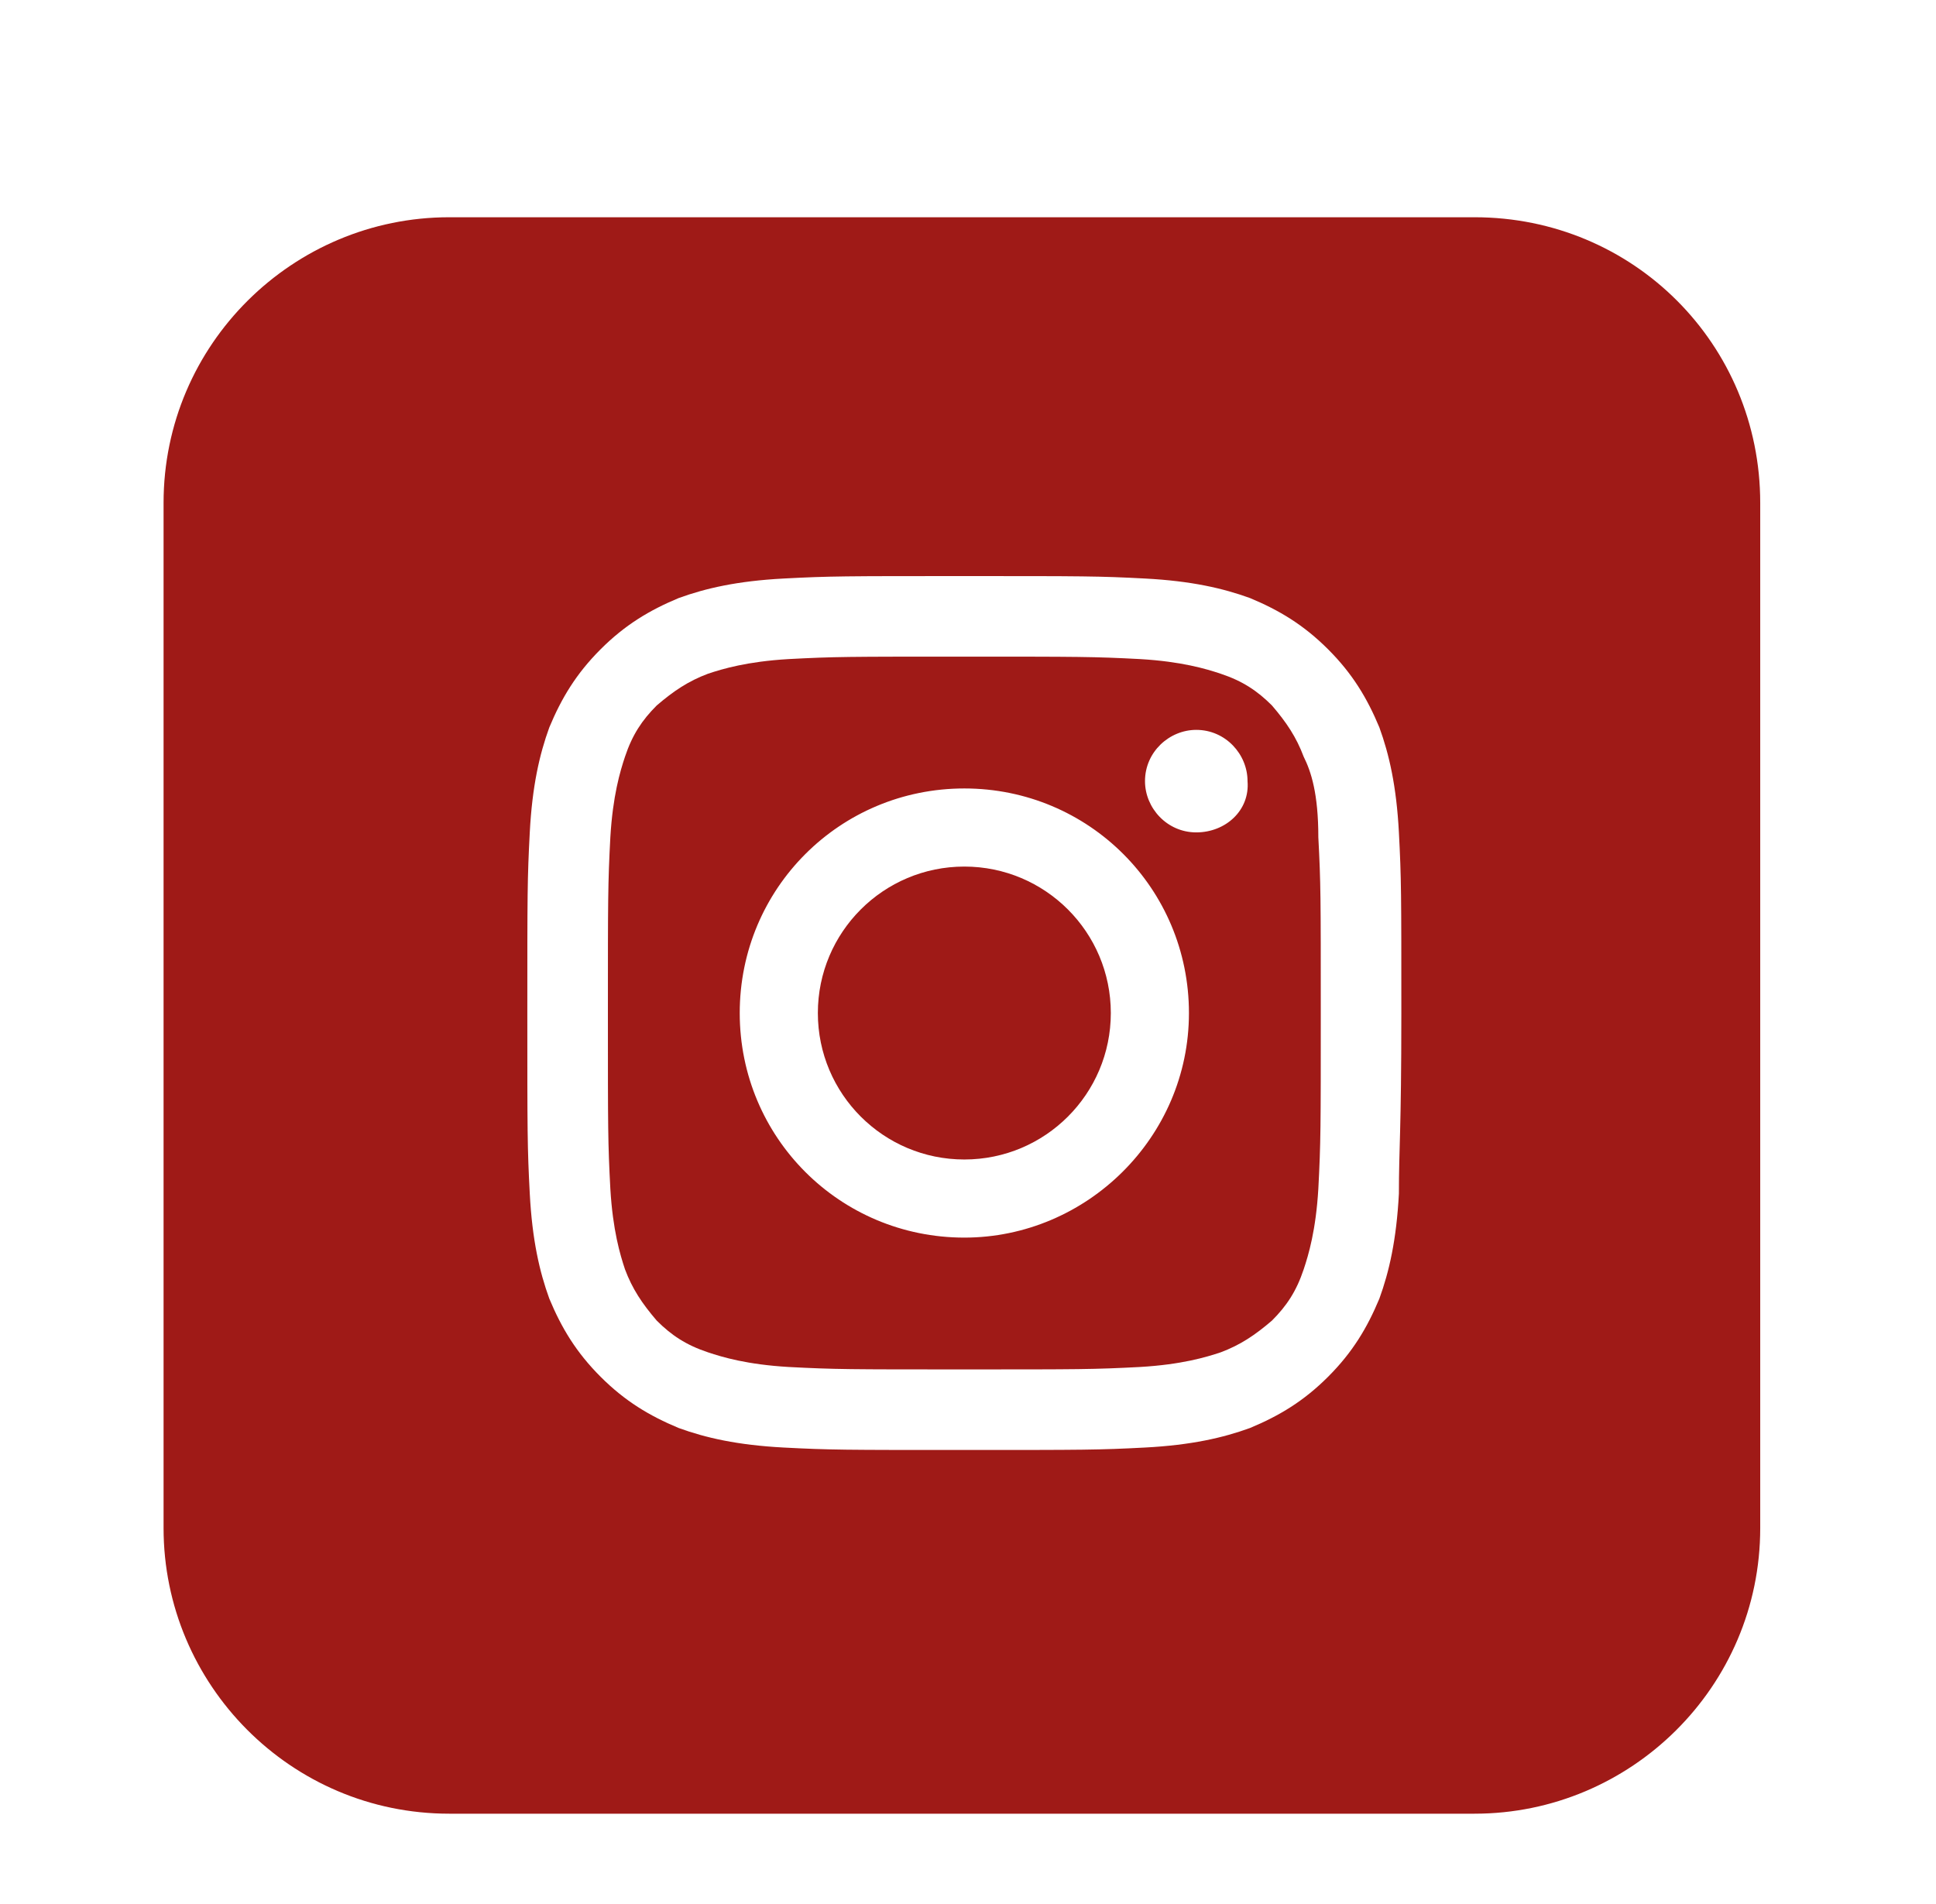 <?xml version="1.0" encoding="utf-8"?>
<!-- Generator: Adobe Illustrator 19.2.0, SVG Export Plug-In . SVG Version: 6.00 Build 0)  -->
<svg version="1.1" id="Camada_1" xmlns="http://www.w3.org/2000/svg" xmlns:xlink="http://www.w3.org/1999/xlink" x="0px" y="0px"
	 viewBox="0 0 79.3 78" style="enable-background:new 0 0 79.3 78;" xml:space="preserve">
<style type="text/css">
	.st0{fill:#FFFFFF;}
	.st1{fill:#1E2226;}
	.st2{fill:#36495F;}
	.st3{fill:#1C2933;}
	.st4{fill:#B7BDC1;}
	.st5{fill:#F1F3F3;}
	.st6{fill:url(#SVGID_1_);}
	.st7{fill:url(#SVGID_2_);}
	.st8{fill:url(#SVGID_3_);}
	.st9{filter:url(#Adobe_OpacityMaskFilter);}
	.st10{fill:url(#SVGID_5_);}
	.st11{mask:url(#SVGID_4_);fill:#9E9E9F;}
	.st12{fill:url(#SVGID_6_);}
	.st13{fill:url(#SVGID_7_);}
	.st14{fill:url(#SVGID_8_);}
	.st15{fill:url(#SVGID_9_);}
	.st16{fill:url(#SVGID_10_);}
	.st17{clip-path:url(#SVGID_12_);}
	.st18{clip-path:url(#SVGID_14_);}
	.st19{clip-path:url(#SVGID_18_);}
	.st20{fill:#9F1A17;}
	.st21{fill:#00A7AA;}
	.st22{fill:#28576F;}
	.st23{fill:#C0BFC0;}
	.st24{fill:#1D1D1B;}
	.st25{fill:#9F0F14;}
	.st26{fill:#808080;}
	.st27{fill-rule:evenodd;clip-rule:evenodd;fill:#9F0F14;}
	.st28{fill:#808080;stroke:#808080;stroke-width:0.5;stroke-linecap:round;stroke-linejoin:round;stroke-miterlimit:10;}
	.st29{fill:#808080;stroke:#808080;stroke-width:0.5;stroke-miterlimit:10;}
	.st30{fill:#EB2EFF;}
	.st31{opacity:0.9;fill:#EFEFEF;}
	.st32{opacity:0.4;fill:#FFFFFF;}
	.st33{fill:none;stroke:#FFFFFF;stroke-miterlimit:10;}
	.st34{clip-path:url(#SVGID_22_);}
	.st35{clip-path:url(#SVGID_24_);}
	.st36{clip-path:url(#SVGID_26_);}
	.st37{clip-path:url(#SVGID_28_);}
	.st38{fill:#009B3A;}
	.st39{fill:#FED800;}
	.st40{fill:#002776;}
	.st41{clip-path:url(#XMLID_1250_);fill:#FFFFFF;}
	.st42{clip-path:url(#SVGID_30_);}
	.st43{fill:#B01820;}
	.st44{fill:#002A70;}
	.st45{clip-path:url(#SVGID_32_);}
	.st46{fill-rule:evenodd;clip-rule:evenodd;fill:#C60B1E;}
	.st47{fill-rule:evenodd;clip-rule:evenodd;fill:#FEC000;}
	.st48{fill:#0048EC;}
	.st49{fill:#D0B400;}
	.st50{fill:#CCCCCC;}
	.st51{fill:#C60B1E;}
	.st52{fill:none;}
	.st53{fill:#008E70;}
	.st54{fill:#FCE094;}
	.st55{fill-rule:evenodd;clip-rule:evenodd;fill:#D0B400;}
	.st56{fill-rule:evenodd;clip-rule:evenodd;fill:#0048EC;}
	.st57{fill:#EC70AC;}
	.st58{clip-path:url(#SVGID_34_);}
	.st59{clip-path:url(#SVGID_36_);}
	.st60{clip-path:url(#XMLID_1251_);fill:#FFFFFF;}
	.st61{clip-path:url(#SVGID_38_);}
	.st62{clip-path:url(#SVGID_40_);}
	.st63{fill:#811810;}
	.st64{fill:none;stroke:#EB2EFF;stroke-miterlimit:10;}
	.st65{fill:#4A4A49;}
	.st66{opacity:0.41;}
	.st67{fill:#00AAAD;}
	.st68{fill:none;stroke:#FFFFFF;stroke-width:2;stroke-miterlimit:10;}
	.st69{opacity:0.2;}
	.st70{fill:none;stroke:#FFFFFF;stroke-width:0.7;stroke-miterlimit:10;}
	.st71{fill:none;stroke:#FFFFFF;stroke-width:0.5;stroke-miterlimit:10;}
	.st72{clip-path:url(#SVGID_46_);}
	.st73{clip-path:url(#XMLID_1252_);fill:#FFFFFF;}
	.st74{clip-path:url(#SVGID_48_);}
	.st75{clip-path:url(#SVGID_50_);}
</style>
<g>
	<path class="st20" d="M53.4,31c-0.3-0.8-0.7-1.4-1.3-2.1c-0.6-0.6-1.2-1-2.1-1.3c-0.6-0.2-1.6-0.5-3.3-0.6
		c-1.9-0.1-2.5-0.1-7.2-0.1c-4.8,0-5.3,0-7.2,0.1c-1.7,0.1-2.7,0.4-3.3,0.6c-0.8,0.3-1.4,0.7-2.1,1.3c-0.6,0.6-1,1.2-1.3,2.1
		c-0.2,0.6-0.5,1.6-0.6,3.3c-0.1,1.9-0.1,2.5-0.1,7.2c0,4.8,0,5.3,0.1,7.2c0.1,1.7,0.4,2.7,0.6,3.3c0.3,0.8,0.7,1.4,1.3,2.1
		c0.6,0.6,1.2,1,2.1,1.3c0.6,0.2,1.6,0.5,3.3,0.6c1.9,0.1,2.5,0.1,7.2,0.1s5.3,0,7.2-0.1c1.7-0.1,2.7-0.4,3.3-0.6
		c0.8-0.3,1.4-0.7,2.1-1.3c0.6-0.6,1-1.2,1.3-2.1c0.2-0.6,0.5-1.6,0.6-3.3c0.1-1.9,0.1-2.5,0.1-7.2c0-4.8,0-5.3-0.1-7.2
		C54,32.5,53.7,31.6,53.4,31z M39.5,50.7c-5.1,0-9.2-4.1-9.2-9.2s4.1-9.2,9.2-9.2c5.1,0,9.2,4.1,9.2,9.2S44.5,50.7,39.5,50.7z
		 M49,34.1c-1.2,0-2.1-1-2.1-2.1c0-1.2,1-2.1,2.1-2.1c1.2,0,2.1,1,2.1,2.1C51.2,33.2,50.2,34.1,49,34.1z"/>
	<circle class="st20" cx="39.5" cy="41.5" r="6"/>
	<path class="st20" d="M60.4,8.9h-42c-6.4,0-11.7,5.2-11.7,11.7v42c0,6.4,5.2,11.7,11.7,11.7h42c6.4,0,11.7-5.2,11.7-11.7v-42
		C72.1,14.1,66.9,8.9,60.4,8.9z M57.3,48.9c-0.1,1.9-0.4,3.2-0.8,4.3c-0.5,1.2-1.1,2.2-2.1,3.2c-1,1-2,1.6-3.2,2.1
		c-1.1,0.4-2.4,0.7-4.3,0.8c-1.9,0.1-2.5,0.1-7.4,0.1c-4.9,0-5.5,0-7.4-0.1c-1.9-0.1-3.2-0.4-4.3-0.8c-1.2-0.5-2.2-1.1-3.2-2.1
		c-1-1-1.6-2-2.1-3.2c-0.4-1.1-0.7-2.4-0.8-4.3c-0.1-1.9-0.1-2.5-0.1-7.4c0-4.9,0-5.5,0.1-7.4c0.1-1.9,0.4-3.2,0.8-4.3
		c0.5-1.2,1.1-2.2,2.1-3.2c1-1,2-1.6,3.2-2.1c1.1-0.4,2.4-0.7,4.3-0.8c1.9-0.1,2.5-0.1,7.4-0.1c4.9,0,5.5,0,7.4,0.1
		c1.9,0.1,3.2,0.4,4.3,0.8c1.2,0.5,2.2,1.1,3.2,2.1c1,1,1.6,2,2.1,3.2c0.4,1.1,0.7,2.4,0.8,4.3c0.1,1.9,0.1,2.5,0.1,7.4
		C57.4,46.4,57.3,47,57.3,48.9z"/>
</g>
</svg>
